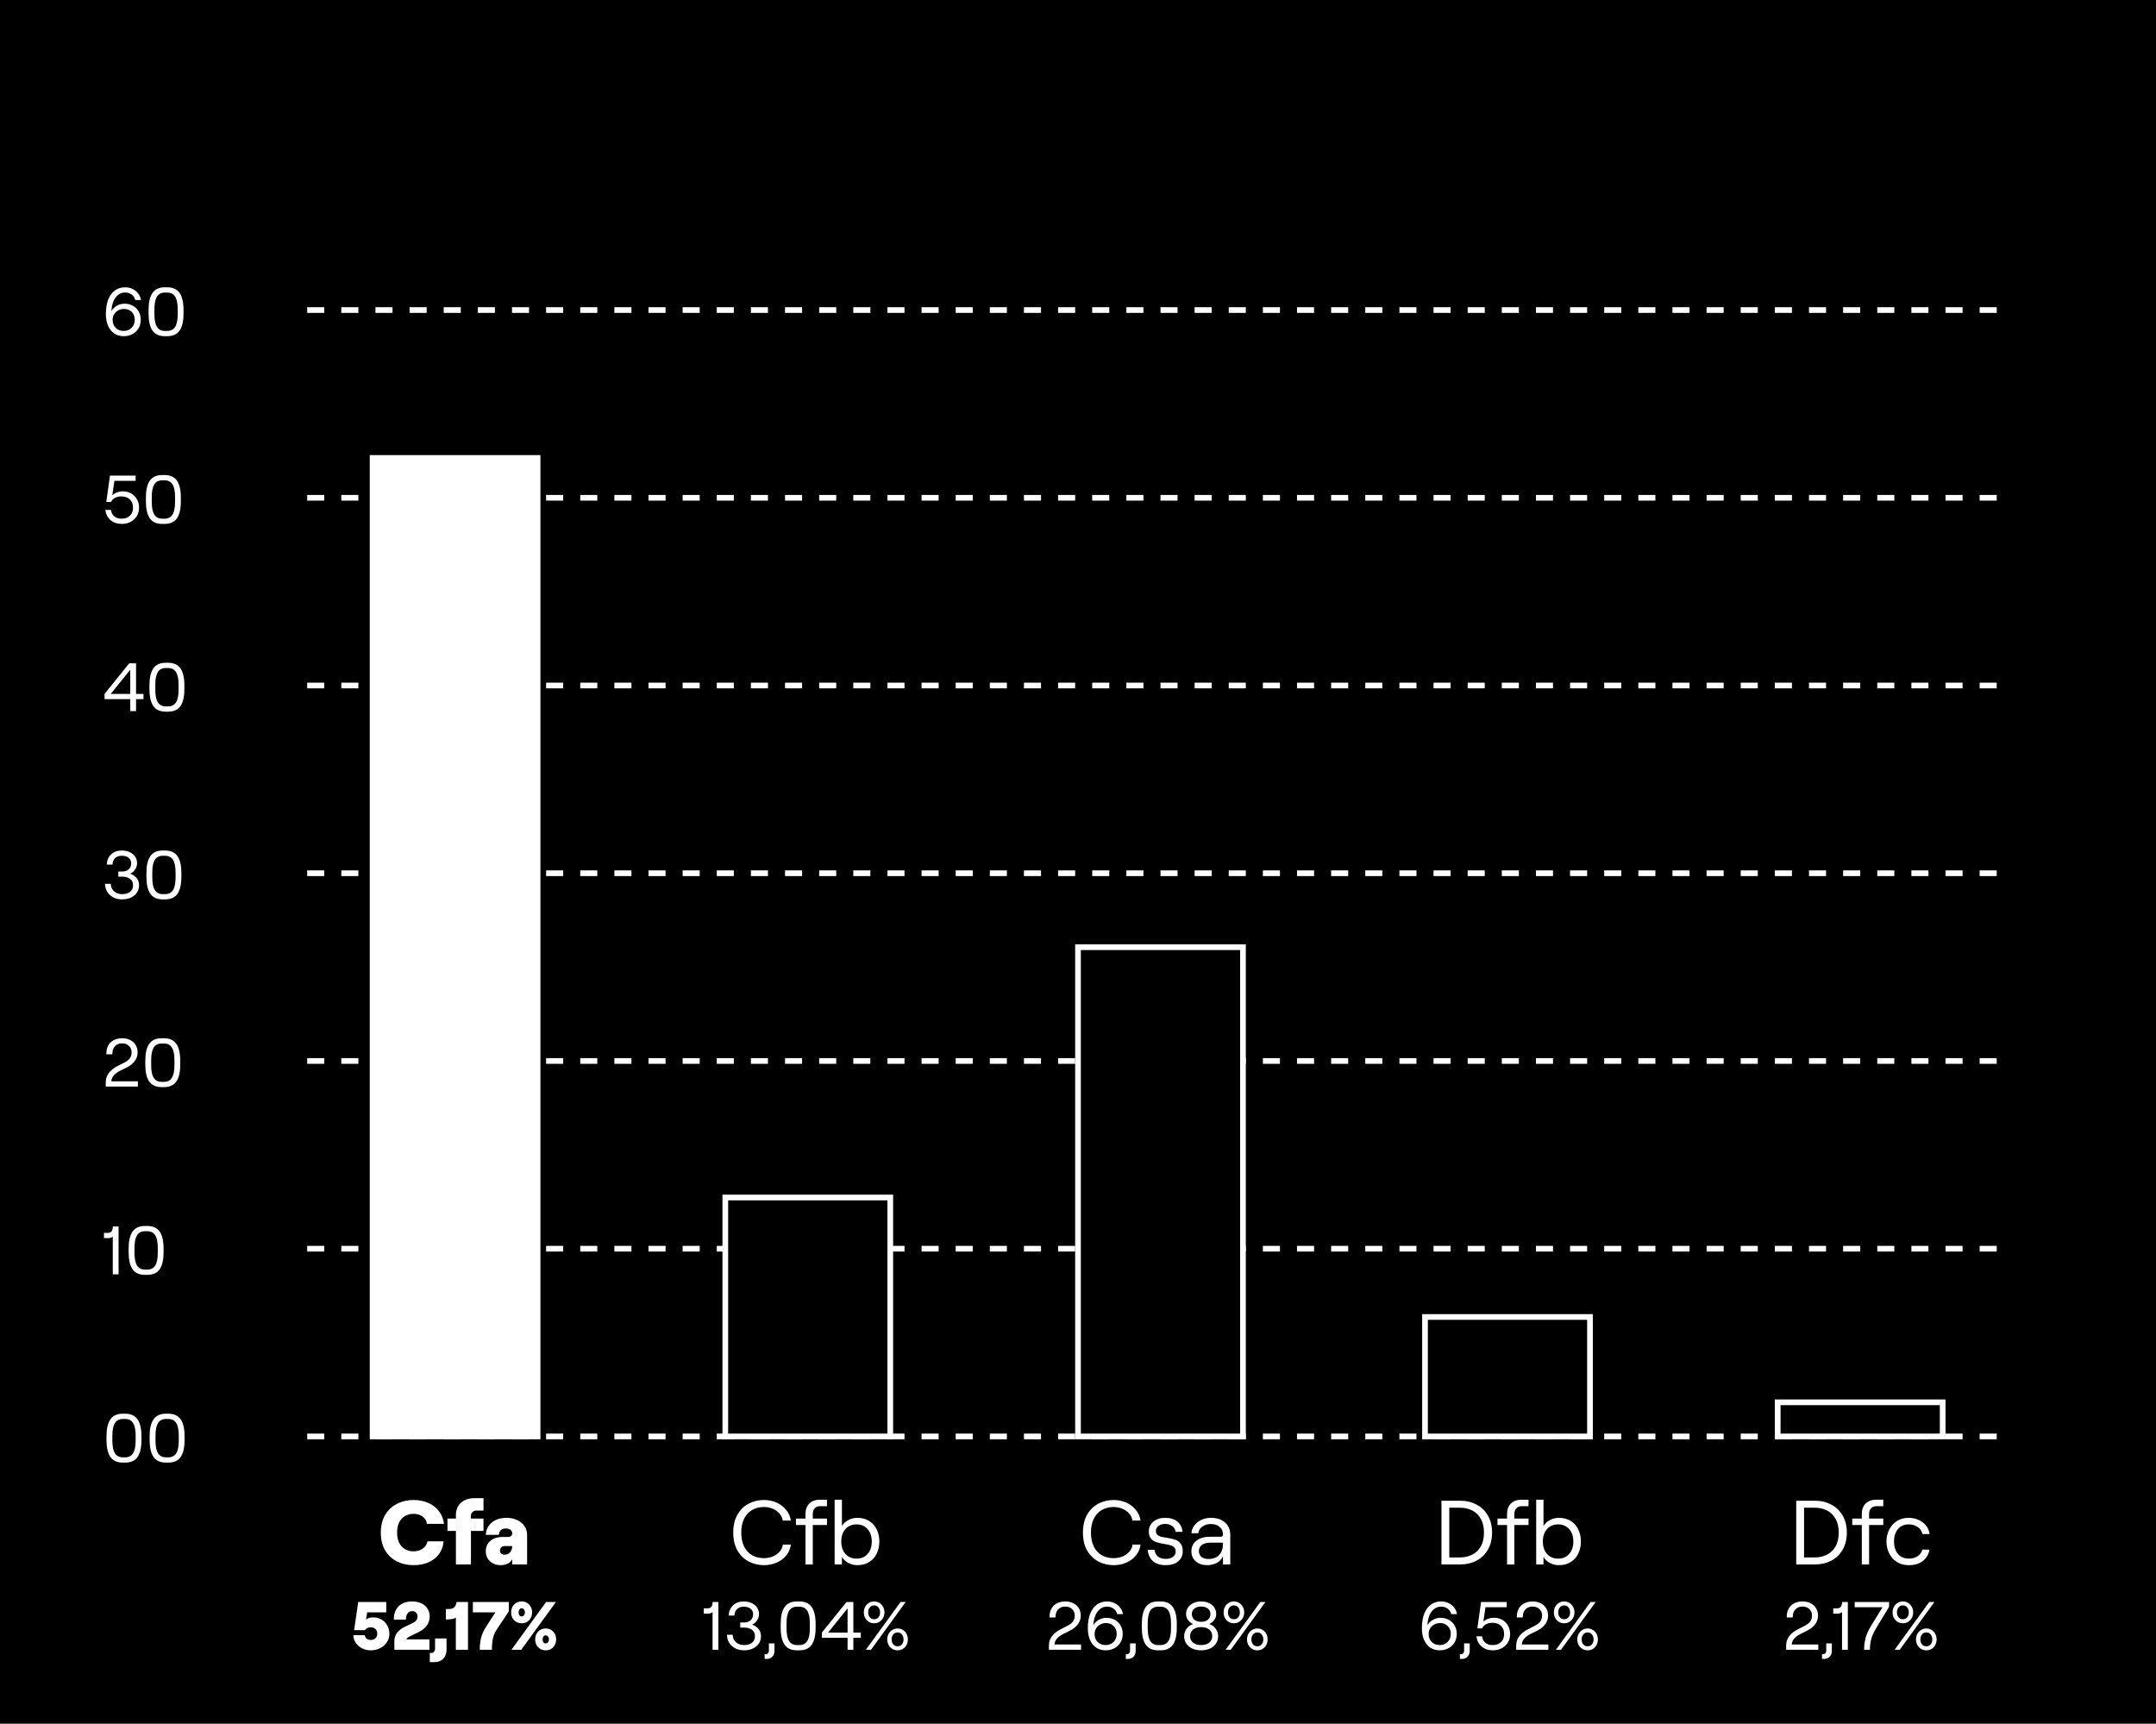 <svg width="379" height="303" viewBox="0 0 379 303" fill="none" xmlns="http://www.w3.org/2000/svg">
<rect width="379" height="303" fill="black"/>
<line x1="54" y1="219.5" x2="352" y2="219.5" stroke="white" stroke-dasharray="3 3"/>
<line x1="54" y1="252.5" x2="352" y2="252.5" stroke="white" stroke-dasharray="3 3"/>
<line x1="54" y1="186.5" x2="352" y2="186.5" stroke="white" stroke-dasharray="3 3"/>
<line x1="54" y1="153.5" x2="352" y2="153.5" stroke="white" stroke-dasharray="3 3"/>
<line x1="54" y1="120.5" x2="352" y2="120.5" stroke="white" stroke-dasharray="3 3"/>
<line x1="54" y1="87.5" x2="352" y2="87.5" stroke="white" stroke-dasharray="3 3"/>
<line x1="54" y1="54.5" x2="352" y2="54.5" stroke="white" stroke-dasharray="3 3"/>
<path d="M21.576 257.096C20.584 257.096 19.86 256.764 19.404 256.1C18.948 255.436 18.72 254.448 18.72 253.136V252.464C18.72 251.152 18.948 250.164 19.404 249.5C19.86 248.836 20.584 248.504 21.576 248.504H21.996C22.996 248.504 23.724 248.836 24.18 249.5C24.636 250.156 24.864 251.144 24.864 252.464V253.136C24.864 254.456 24.636 255.448 24.18 256.112C23.724 256.768 22.996 257.096 21.996 257.096H21.576ZM21.984 256.172C22.632 256.172 23.104 255.932 23.4 255.452C23.696 254.972 23.844 254.24 23.844 253.256V252.344C23.844 251.36 23.696 250.628 23.4 250.148C23.104 249.668 22.632 249.428 21.984 249.428H21.612C20.964 249.428 20.492 249.668 20.196 250.148C19.9 250.628 19.752 251.36 19.752 252.344V253.256C19.752 254.24 19.9 254.972 20.196 255.452C20.492 255.932 20.964 256.172 21.612 256.172H21.984ZM29.158 257.096C28.166 257.096 27.442 256.764 26.986 256.1C26.53 255.436 26.302 254.448 26.302 253.136V252.464C26.302 251.152 26.53 250.164 26.986 249.5C27.442 248.836 28.166 248.504 29.158 248.504H29.578C30.578 248.504 31.306 248.836 31.762 249.5C32.218 250.156 32.446 251.144 32.446 252.464V253.136C32.446 254.456 32.218 255.448 31.762 256.112C31.306 256.768 30.578 257.096 29.578 257.096H29.158ZM29.566 256.172C30.214 256.172 30.686 255.932 30.982 255.452C31.278 254.972 31.426 254.24 31.426 253.256V252.344C31.426 251.36 31.278 250.628 30.982 250.148C30.686 249.668 30.214 249.428 29.566 249.428H29.194C28.546 249.428 28.074 249.668 27.778 250.148C27.482 250.628 27.334 251.36 27.334 252.344V253.256C27.334 254.24 27.482 254.972 27.778 255.452C28.074 255.932 28.546 256.172 29.194 256.172H29.566Z" fill="white"/>
<path d="M20.844 224H19.824V217.352C19.76 217.448 19.66 217.52 19.524 217.568C19.396 217.616 19.244 217.64 19.068 217.64H18.276V216.716H18.948C19.236 216.716 19.448 216.636 19.584 216.476C19.728 216.316 19.816 216.024 19.848 215.6H20.844V224ZM25.467 224.096C24.475 224.096 23.751 223.764 23.295 223.1C22.839 222.436 22.611 221.448 22.611 220.136V219.464C22.611 218.152 22.839 217.164 23.295 216.5C23.751 215.836 24.475 215.504 25.467 215.504H25.887C26.887 215.504 27.615 215.836 28.071 216.5C28.527 217.156 28.755 218.144 28.755 219.464V220.136C28.755 221.456 28.527 222.448 28.071 223.112C27.615 223.768 26.887 224.096 25.887 224.096H25.467ZM25.875 223.172C26.523 223.172 26.995 222.932 27.291 222.452C27.587 221.972 27.735 221.24 27.735 220.256V219.344C27.735 218.36 27.587 217.628 27.291 217.148C26.995 216.668 26.523 216.428 25.875 216.428H25.503C24.855 216.428 24.383 216.668 24.087 217.148C23.791 217.628 23.643 218.36 23.643 219.344V220.256C23.643 221.24 23.791 221.972 24.087 222.452C24.383 222.932 24.855 223.172 25.503 223.172H25.875Z" fill="white"/>
<path d="M18.696 185.324C18.68 184.756 18.78 184.26 18.996 183.836C19.22 183.412 19.544 183.084 19.968 182.852C20.4 182.62 20.904 182.504 21.48 182.504C22 182.504 22.464 182.608 22.872 182.816C23.288 183.016 23.612 183.308 23.844 183.692C24.076 184.068 24.192 184.504 24.192 185C24.192 185.552 24.024 186.056 23.688 186.512C23.36 186.96 22.876 187.344 22.236 187.664L21.036 188.264C20.636 188.464 20.292 188.724 20.004 189.044C19.724 189.356 19.584 189.7 19.584 190.076H24.24V191H18.588V190.292C18.588 189.612 18.784 189.032 19.176 188.552C19.576 188.072 20.06 187.692 20.628 187.412L21.912 186.752C22.344 186.528 22.656 186.276 22.848 185.996C23.04 185.708 23.136 185.372 23.136 184.988C23.136 184.516 22.98 184.136 22.668 183.848C22.356 183.552 21.96 183.404 21.48 183.404C20.936 183.404 20.504 183.58 20.184 183.932C19.872 184.284 19.728 184.748 19.752 185.324H18.696ZM28.396 191.096C27.404 191.096 26.68 190.764 26.224 190.1C25.768 189.436 25.54 188.448 25.54 187.136V186.464C25.54 185.152 25.768 184.164 26.224 183.5C26.68 182.836 27.404 182.504 28.396 182.504H28.816C29.816 182.504 30.544 182.836 31 183.5C31.456 184.156 31.684 185.144 31.684 186.464V187.136C31.684 188.456 31.456 189.448 31 190.112C30.544 190.768 29.816 191.096 28.816 191.096H28.396ZM28.804 190.172C29.452 190.172 29.924 189.932 30.22 189.452C30.516 188.972 30.664 188.24 30.664 187.256V186.344C30.664 185.36 30.516 184.628 30.22 184.148C29.924 183.668 29.452 183.428 28.804 183.428H28.432C27.784 183.428 27.312 183.668 27.016 184.148C26.72 184.628 26.572 185.36 26.572 186.344V187.256C26.572 188.24 26.72 188.972 27.016 189.452C27.312 189.932 27.784 190.172 28.432 190.172H28.804Z" fill="white"/>
<path d="M21.468 158.096C20.908 158.096 20.4 157.984 19.944 157.76C19.488 157.528 19.128 157.204 18.864 156.788C18.6 156.372 18.468 155.896 18.468 155.36H19.476C19.476 155.896 19.664 156.332 20.04 156.668C20.416 157.004 20.892 157.172 21.468 157.172C22.06 157.172 22.528 157.036 22.872 156.764C23.216 156.492 23.388 156.108 23.388 155.612C23.388 155.124 23.216 154.752 22.872 154.496C22.536 154.232 22.068 154.1 21.468 154.1H20.796V153.2H21.468C21.956 153.2 22.344 153.068 22.632 152.804C22.92 152.532 23.064 152.18 23.064 151.748C23.064 151.34 22.912 151.02 22.608 150.788C22.312 150.548 21.912 150.428 21.408 150.428C20.92 150.428 20.532 150.568 20.244 150.848C19.956 151.12 19.796 151.5 19.764 151.988H18.768C18.8 151.236 19.056 150.636 19.536 150.188C20.016 149.732 20.644 149.504 21.42 149.504C21.932 149.504 22.392 149.6 22.8 149.792C23.208 149.976 23.524 150.236 23.748 150.572C23.98 150.908 24.096 151.288 24.096 151.712C24.096 152.12 23.98 152.496 23.748 152.84C23.516 153.184 23.228 153.432 22.884 153.584C23.348 153.736 23.724 153.988 24.012 154.34C24.3 154.692 24.444 155.116 24.444 155.612C24.444 156.132 24.308 156.58 24.036 156.956C23.772 157.324 23.412 157.608 22.956 157.808C22.508 158 22.012 158.096 21.468 158.096ZM28.596 158.096C27.604 158.096 26.88 157.764 26.424 157.1C25.968 156.436 25.739 155.448 25.739 154.136V153.464C25.739 152.152 25.968 151.164 26.424 150.5C26.88 149.836 27.604 149.504 28.596 149.504H29.015C30.015 149.504 30.744 149.836 31.2 150.5C31.655 151.156 31.884 152.144 31.884 153.464V154.136C31.884 155.456 31.655 156.448 31.2 157.112C30.744 157.768 30.015 158.096 29.015 158.096H28.596ZM29.003 157.172C29.651 157.172 30.123 156.932 30.419 156.452C30.715 155.972 30.863 155.24 30.863 154.256V153.344C30.863 152.36 30.715 151.628 30.419 151.148C30.123 150.668 29.651 150.428 29.003 150.428H28.631C27.983 150.428 27.512 150.668 27.215 151.148C26.919 151.628 26.771 152.36 26.771 153.344V154.256C26.771 155.24 26.919 155.972 27.215 156.452C27.512 156.932 27.983 157.172 28.631 157.172H29.003Z" fill="white"/>
<path d="M22.896 122.9H18.384V121.976L22.716 116.6H23.916V121.976H25.224V122.9H23.916V125H22.896V122.9ZM22.896 121.976V117.728L19.476 121.976H22.896ZM29.123 125.096C28.131 125.096 27.407 124.764 26.951 124.1C26.495 123.436 26.267 122.448 26.267 121.136V120.464C26.267 119.152 26.495 118.164 26.951 117.5C27.407 116.836 28.131 116.504 29.123 116.504H29.543C30.543 116.504 31.271 116.836 31.727 117.5C32.183 118.156 32.411 119.144 32.411 120.464V121.136C32.411 122.456 32.183 123.448 31.727 124.112C31.271 124.768 30.543 125.096 29.543 125.096H29.123ZM29.531 124.172C30.179 124.172 30.651 123.932 30.947 123.452C31.243 122.972 31.391 122.24 31.391 121.256V120.344C31.391 119.36 31.243 118.628 30.947 118.148C30.651 117.668 30.179 117.428 29.531 117.428H29.159C28.511 117.428 28.039 117.668 27.743 118.148C27.447 118.628 27.299 119.36 27.299 120.344V121.256C27.299 122.24 27.447 122.972 27.743 123.452C28.039 123.932 28.511 124.172 29.159 124.172H29.531Z" fill="white"/>
<path d="M21.408 92.096C20.608 92.096 19.948 91.872 19.428 91.424C18.908 90.968 18.604 90.372 18.516 89.636H19.512C19.576 90.132 19.772 90.512 20.1 90.776C20.428 91.04 20.852 91.172 21.372 91.172C21.988 91.172 22.476 91 22.836 90.656C23.204 90.312 23.388 89.836 23.388 89.228C23.388 88.62 23.2 88.14 22.824 87.788C22.456 87.436 21.956 87.26 21.324 87.26C20.892 87.26 20.516 87.348 20.196 87.524C19.876 87.7 19.652 87.94 19.524 88.244H18.684L19.332 83.6H23.844V84.524H20.112L19.74 87.056C19.98 86.832 20.26 86.664 20.58 86.552C20.908 86.432 21.252 86.372 21.612 86.372C22.132 86.372 22.608 86.492 23.04 86.732C23.472 86.972 23.812 87.308 24.06 87.74C24.316 88.172 24.444 88.668 24.444 89.228C24.444 89.796 24.312 90.296 24.048 90.728C23.784 91.16 23.42 91.496 22.956 91.736C22.5 91.976 21.984 92.096 21.408 92.096ZM28.502 92.096C27.51 92.096 26.786 91.764 26.33 91.1C25.874 90.436 25.646 89.448 25.646 88.136V87.464C25.646 86.152 25.874 85.164 26.33 84.5C26.786 83.836 27.51 83.504 28.502 83.504H28.922C29.922 83.504 30.65 83.836 31.106 84.5C31.562 85.156 31.79 86.144 31.79 87.464V88.136C31.79 89.456 31.562 90.448 31.106 91.112C30.65 91.768 29.922 92.096 28.922 92.096H28.502ZM28.91 91.172C29.558 91.172 30.03 90.932 30.326 90.452C30.622 89.972 30.77 89.24 30.77 88.256V87.344C30.77 86.36 30.622 85.628 30.326 85.148C30.03 84.668 29.558 84.428 28.91 84.428H28.538C27.89 84.428 27.418 84.668 27.122 85.148C26.826 85.628 26.678 86.36 26.678 87.344V88.256C26.678 89.24 26.826 89.972 27.122 90.452C27.418 90.932 27.89 91.172 28.538 91.172H28.91Z" fill="white"/>
<path d="M21.744 59.096C21.112 59.096 20.56 58.94 20.088 58.628C19.616 58.308 19.252 57.856 18.996 57.272C18.74 56.688 18.612 56.008 18.612 55.232C18.612 54.208 18.752 53.344 19.032 52.64C19.32 51.928 19.716 51.396 20.22 51.044C20.724 50.684 21.308 50.504 21.972 50.504C22.452 50.504 22.892 50.6 23.292 50.792C23.7 50.976 24.032 51.24 24.288 51.584C24.552 51.92 24.72 52.304 24.792 52.736H23.772C23.676 52.328 23.464 52.008 23.136 51.776C22.816 51.536 22.428 51.416 21.972 51.416C21.508 51.416 21.1 51.56 20.748 51.848C20.396 52.128 20.12 52.516 19.92 53.012C19.728 53.508 19.616 54.068 19.584 54.692C19.792 54.308 20.104 53.996 20.52 53.756C20.936 53.508 21.396 53.384 21.9 53.384C22.452 53.384 22.944 53.508 23.376 53.756C23.808 53.996 24.144 54.332 24.384 54.764C24.624 55.188 24.744 55.672 24.744 56.216C24.744 56.768 24.616 57.264 24.36 57.704C24.104 58.136 23.748 58.476 23.292 58.724C22.836 58.972 22.32 59.096 21.744 59.096ZM21.744 58.172C22.112 58.172 22.444 58.088 22.74 57.92C23.036 57.752 23.268 57.52 23.436 57.224C23.604 56.92 23.688 56.584 23.688 56.216C23.688 55.656 23.516 55.2 23.172 54.848C22.828 54.488 22.372 54.308 21.804 54.308C21.428 54.308 21.088 54.392 20.784 54.56C20.48 54.72 20.24 54.948 20.064 55.244C19.888 55.532 19.8 55.86 19.8 56.228C19.8 56.796 19.98 57.264 20.34 57.632C20.708 57.992 21.176 58.172 21.744 58.172ZM28.971 59.096C27.979 59.096 27.255 58.764 26.799 58.1C26.343 57.436 26.114 56.448 26.114 55.136V54.464C26.114 53.152 26.343 52.164 26.799 51.5C27.255 50.836 27.979 50.504 28.971 50.504H29.39C30.39 50.504 31.119 50.836 31.575 51.5C32.031 52.156 32.258 53.144 32.258 54.464V55.136C32.258 56.456 32.031 57.448 31.575 58.112C31.119 58.768 30.39 59.096 29.39 59.096H28.971ZM29.378 58.172C30.026 58.172 30.498 57.932 30.794 57.452C31.09 56.972 31.238 56.24 31.238 55.256V54.344C31.238 53.36 31.09 52.628 30.794 52.148C30.498 51.668 30.026 51.428 29.378 51.428H29.006C28.358 51.428 27.887 51.668 27.59 52.148C27.294 52.628 27.146 53.36 27.146 54.344V55.256C27.146 56.24 27.294 56.972 27.59 57.452C27.887 57.932 28.358 58.172 29.006 58.172H29.378Z" fill="white"/>
<path d="M72.719 275.128C71.631 275.128 70.65 274.909 69.775 274.472C68.9 274.024 68.207 273.373 67.695 272.52C67.194 271.656 66.943 270.621 66.943 269.416C66.943 268.2 67.199 267.16 67.711 266.296C68.223 265.432 68.916 264.781 69.791 264.344C70.665 263.896 71.641 263.672 72.719 263.672C73.679 263.672 74.543 263.848 75.311 264.2C76.09 264.541 76.713 265.032 77.183 265.672C77.663 266.301 77.951 267.032 78.047 267.864H75.055C74.98 267.331 74.724 266.904 74.287 266.584C73.85 266.264 73.311 266.104 72.671 266.104C71.839 266.104 71.151 266.392 70.607 266.968C70.073 267.544 69.807 268.355 69.807 269.4C69.807 270.445 70.073 271.256 70.607 271.832C71.151 272.408 71.844 272.696 72.687 272.696C73.327 272.696 73.871 272.536 74.319 272.216C74.767 271.896 75.044 271.469 75.151 270.936H77.983C77.919 271.768 77.657 272.504 77.199 273.144C76.74 273.773 76.121 274.264 75.343 274.616C74.575 274.957 73.7 275.128 72.719 275.128ZM80.144 269.112H78.656V266.936H80.144V266.264C80.144 265.688 80.277 265.181 80.544 264.744C80.811 264.296 81.189 263.955 81.68 263.72C82.171 263.475 82.736 263.352 83.376 263.352H84.992V265.528H83.776C83.477 265.528 83.237 265.613 83.056 265.784C82.875 265.944 82.784 266.157 82.784 266.424V266.936H84.992V269.112H82.784V275H80.144V269.112ZM87.972 275.128C87.481 275.128 87.038 275.021 86.644 274.808C86.249 274.595 85.94 274.307 85.716 273.944C85.502 273.571 85.396 273.16 85.396 272.712C85.396 271.923 85.662 271.304 86.196 270.856C86.74 270.397 87.476 270.168 88.404 270.168H89.236C89.524 270.168 89.726 270.115 89.844 270.008C89.972 269.891 90.036 269.72 90.036 269.496C90.036 269.251 89.934 269.053 89.732 268.904C89.54 268.755 89.268 268.68 88.916 268.68C88.51 268.68 88.206 268.787 88.004 269C87.812 269.213 87.71 269.48 87.7 269.8H85.396C85.417 269.245 85.572 268.744 85.86 268.296C86.148 267.837 86.564 267.475 87.108 267.208C87.652 266.941 88.308 266.808 89.076 266.808C89.748 266.808 90.356 266.936 90.9 267.192C91.444 267.437 91.87 267.789 92.18 268.248C92.5 268.696 92.66 269.219 92.66 269.816V275H90.036V274.008C89.929 274.349 89.689 274.621 89.316 274.824C88.942 275.027 88.494 275.128 87.972 275.128ZM88.708 273.288C89.113 273.288 89.433 273.144 89.668 272.856C89.913 272.568 90.036 272.227 90.036 271.832V271.768H88.82C88.532 271.768 88.302 271.837 88.132 271.976C87.972 272.115 87.892 272.307 87.892 272.552C87.892 272.787 87.966 272.968 88.116 273.096C88.265 273.224 88.462 273.288 88.708 273.288Z" fill="white"/>
<path d="M65.19 290.096C64.63 290.096 64.118 289.98 63.654 289.748C63.19 289.508 62.818 289.188 62.538 288.788C62.266 288.38 62.126 287.928 62.118 287.432H64.122C64.162 287.696 64.274 287.904 64.458 288.056C64.642 288.2 64.886 288.272 65.19 288.272C65.526 288.272 65.798 288.172 66.006 287.972C66.214 287.764 66.318 287.496 66.318 287.168C66.318 286.84 66.214 286.572 66.006 286.364C65.798 286.156 65.53 286.052 65.202 286.052C64.954 286.052 64.746 286.092 64.578 286.172C64.418 286.252 64.274 286.38 64.146 286.556H62.25L62.97 281.6H67.902V283.424H64.554L64.338 284.672C64.482 284.56 64.658 284.472 64.866 284.408C65.074 284.344 65.342 284.312 65.67 284.312C66.182 284.312 66.65 284.44 67.074 284.696C67.506 284.952 67.842 285.3 68.082 285.74C68.33 286.172 68.454 286.648 68.454 287.168C68.454 287.712 68.31 288.208 68.022 288.656C67.734 289.104 67.338 289.456 66.834 289.712C66.338 289.968 65.79 290.096 65.19 290.096ZM69.222 284.696C69.222 283.704 69.506 282.924 70.074 282.356C70.65 281.788 71.438 281.504 72.438 281.504C73.046 281.504 73.582 281.612 74.046 281.828C74.518 282.044 74.882 282.352 75.138 282.752C75.402 283.152 75.534 283.62 75.534 284.156C75.534 285.348 74.858 286.272 73.506 286.928L72.126 287.6C71.678 287.816 71.454 288.008 71.454 288.176H75.486V290H69.33L69.318 288.524C69.31 287.42 69.922 286.568 71.154 285.968L72.558 285.296C73.118 285.032 73.398 284.656 73.398 284.168C73.398 283.896 73.314 283.668 73.146 283.484C72.986 283.3 72.754 283.208 72.45 283.208C72.09 283.208 71.818 283.344 71.634 283.616C71.45 283.88 71.358 284.24 71.358 284.696H69.222ZM75.855 290.552C76.039 290.552 76.187 290.48 76.299 290.336C76.419 290.192 76.479 290.004 76.479 289.772V288.008H78.495V290C78.495 290.648 78.303 291.172 77.919 291.572C77.535 291.972 77.027 292.172 76.395 292.172H75.555V290.552H75.855ZM82.269 290H80.133V284.3C80.053 284.412 79.881 284.5 79.617 284.564C79.361 284.628 79.121 284.66 78.897 284.66H78.381V282.836H78.897C79.297 282.836 79.605 282.744 79.821 282.56C80.045 282.376 80.193 282.056 80.265 281.6H82.269V290ZM84.338 290C84.338 289.16 84.422 288.428 84.59 287.804C84.766 287.18 85.054 286.56 85.454 285.944L87.086 283.424H83.126V281.6H89.438V283.256L87.35 286.4C87.03 286.864 86.802 287.372 86.666 287.924C86.538 288.476 86.474 289.168 86.474 290H84.338ZM95.999 281.6H97.727L91.631 290H89.903L95.999 281.6ZM91.703 285.344C91.343 285.344 91.023 285.26 90.743 285.092C90.463 284.924 90.243 284.696 90.083 284.408C89.931 284.112 89.855 283.784 89.855 283.424C89.855 283.064 89.931 282.74 90.083 282.452C90.243 282.156 90.463 281.924 90.743 281.756C91.023 281.588 91.343 281.504 91.703 281.504C92.247 281.504 92.687 281.688 93.023 282.056C93.367 282.416 93.539 282.872 93.539 283.424C93.539 283.976 93.367 284.436 93.023 284.804C92.687 285.164 92.247 285.344 91.703 285.344ZM91.703 284.132C91.863 284.132 91.995 284.068 92.099 283.94C92.211 283.804 92.267 283.632 92.267 283.424C92.267 283.216 92.211 283.048 92.099 282.92C91.995 282.784 91.863 282.716 91.703 282.716C91.543 282.716 91.411 282.784 91.307 282.92C91.211 283.048 91.163 283.216 91.163 283.424C91.163 283.632 91.211 283.804 91.307 283.94C91.411 284.068 91.543 284.132 91.703 284.132ZM95.927 290.096C95.567 290.096 95.247 290.012 94.967 289.844C94.687 289.676 94.467 289.448 94.307 289.16C94.155 288.864 94.079 288.536 94.079 288.176C94.079 287.816 94.155 287.492 94.307 287.204C94.467 286.908 94.687 286.676 94.967 286.508C95.247 286.34 95.567 286.256 95.927 286.256C96.471 286.256 96.911 286.44 97.247 286.808C97.591 287.168 97.763 287.624 97.763 288.176C97.763 288.728 97.591 289.188 97.247 289.556C96.911 289.916 96.471 290.096 95.927 290.096ZM95.927 288.884C96.087 288.884 96.219 288.82 96.323 288.692C96.435 288.556 96.491 288.384 96.491 288.176C96.491 287.968 96.435 287.8 96.323 287.672C96.219 287.536 96.087 287.468 95.927 287.468C95.767 287.468 95.635 287.536 95.531 287.672C95.435 287.8 95.387 287.968 95.387 288.176C95.387 288.384 95.435 288.556 95.531 288.692C95.635 288.82 95.767 288.884 95.927 288.884Z" fill="white"/>
<path d="M134.305 275.128C133.334 275.128 132.438 274.915 131.617 274.488C130.795 274.051 130.134 273.405 129.633 272.552C129.142 271.688 128.897 270.637 128.897 269.4C128.897 268.163 129.142 267.112 129.633 266.248C130.134 265.384 130.795 264.739 131.617 264.312C132.438 263.885 133.334 263.672 134.305 263.672C135.105 263.672 135.846 263.827 136.529 264.136C137.211 264.445 137.771 264.877 138.209 265.432C138.657 265.976 138.929 266.595 139.025 267.288H137.601C137.537 266.84 137.35 266.435 137.041 266.072C136.731 265.709 136.337 265.427 135.857 265.224C135.377 265.011 134.854 264.904 134.289 264.904C133.499 264.904 132.806 265.08 132.209 265.432C131.611 265.773 131.142 266.285 130.801 266.968C130.47 267.64 130.305 268.451 130.305 269.4C130.305 270.349 130.47 271.165 130.801 271.848C131.142 272.52 131.611 273.032 132.209 273.384C132.806 273.725 133.499 273.896 134.289 273.896C134.865 273.896 135.393 273.795 135.873 273.592C136.363 273.379 136.763 273.091 137.073 272.728C137.382 272.365 137.563 271.96 137.617 271.512H139.025C138.939 272.205 138.678 272.829 138.241 273.384C137.814 273.928 137.254 274.355 136.561 274.664C135.878 274.973 135.126 275.128 134.305 275.128ZM141.596 268.072H139.916V266.936H141.596V266.12C141.596 265.352 141.82 264.744 142.268 264.296C142.727 263.848 143.34 263.624 144.108 263.624H145.372V264.76H144.156C143.772 264.76 143.463 264.883 143.228 265.128C142.993 265.373 142.876 265.709 142.876 266.136V266.936H145.372V268.072H142.876V275H141.596V268.072ZM150.704 275.128C150.139 275.128 149.606 274.995 149.104 274.728C148.614 274.461 148.246 274.109 148 273.672V275H146.72V263.624H148V268.248C148.256 267.811 148.63 267.464 149.12 267.208C149.611 266.941 150.139 266.808 150.704 266.808C151.515 266.808 152.208 266.989 152.784 267.352C153.371 267.715 153.814 268.211 154.112 268.84C154.422 269.469 154.576 270.179 154.576 270.968C154.576 271.757 154.422 272.467 154.112 273.096C153.814 273.725 153.371 274.221 152.784 274.584C152.208 274.947 151.515 275.128 150.704 275.128ZM150.576 273.976C151.387 273.976 152.032 273.704 152.512 273.16C153.003 272.605 153.248 271.875 153.248 270.968C153.248 270.061 153.003 269.336 152.512 268.792C152.032 268.237 151.387 267.96 150.576 267.96C149.766 267.96 149.115 268.232 148.624 268.776C148.134 269.32 147.888 270.051 147.888 270.968C147.888 271.885 148.134 272.616 148.624 273.16C149.115 273.704 149.766 273.976 150.576 273.976Z" fill="white"/>
<path d="M126.28 290H125.26V283.352C125.196 283.448 125.096 283.52 124.96 283.568C124.832 283.616 124.68 283.64 124.504 283.64H123.712V282.716H124.384C124.672 282.716 124.884 282.636 125.02 282.476C125.164 282.316 125.252 282.024 125.284 281.6H126.28V290ZM130.795 290.096C130.235 290.096 129.727 289.984 129.271 289.76C128.815 289.528 128.455 289.204 128.191 288.788C127.927 288.372 127.795 287.896 127.795 287.36H128.803C128.803 287.896 128.991 288.332 129.367 288.668C129.743 289.004 130.219 289.172 130.795 289.172C131.387 289.172 131.855 289.036 132.199 288.764C132.543 288.492 132.715 288.108 132.715 287.612C132.715 287.124 132.543 286.752 132.199 286.496C131.863 286.232 131.395 286.1 130.795 286.1H130.123V285.2H130.795C131.283 285.2 131.671 285.068 131.959 284.804C132.247 284.532 132.391 284.18 132.391 283.748C132.391 283.34 132.239 283.02 131.935 282.788C131.639 282.548 131.239 282.428 130.735 282.428C130.247 282.428 129.859 282.568 129.571 282.848C129.283 283.12 129.123 283.5 129.091 283.988H128.095C128.127 283.236 128.383 282.636 128.863 282.188C129.343 281.732 129.971 281.504 130.747 281.504C131.259 281.504 131.719 281.6 132.127 281.792C132.535 281.976 132.851 282.236 133.075 282.572C133.307 282.908 133.423 283.288 133.423 283.712C133.423 284.12 133.307 284.496 133.075 284.84C132.843 285.184 132.555 285.432 132.211 285.584C132.675 285.736 133.051 285.988 133.339 286.34C133.627 286.692 133.771 287.116 133.771 287.612C133.771 288.132 133.635 288.58 133.363 288.956C133.099 289.324 132.739 289.608 132.283 289.808C131.835 290 131.339 290.096 130.795 290.096ZM134.586 290.78C134.762 290.78 134.902 290.72 135.006 290.6C135.11 290.488 135.162 290.34 135.162 290.156V288.884H136.146V290.192C136.146 290.616 136.022 290.956 135.774 291.212C135.526 291.476 135.202 291.608 134.802 291.608H134.418V290.78H134.586ZM140.09 290.096C139.098 290.096 138.374 289.764 137.918 289.1C137.462 288.436 137.234 287.448 137.234 286.136V285.464C137.234 284.152 137.462 283.164 137.918 282.5C138.374 281.836 139.098 281.504 140.09 281.504H140.51C141.51 281.504 142.238 281.836 142.694 282.5C143.15 283.156 143.378 284.144 143.378 285.464V286.136C143.378 287.456 143.15 288.448 142.694 289.112C142.238 289.768 141.51 290.096 140.51 290.096H140.09ZM140.498 289.172C141.146 289.172 141.618 288.932 141.914 288.452C142.21 287.972 142.358 287.24 142.358 286.256V285.344C142.358 284.36 142.21 283.628 141.914 283.148C141.618 282.668 141.146 282.428 140.498 282.428H140.126C139.478 282.428 139.006 282.668 138.71 283.148C138.414 283.628 138.266 284.36 138.266 285.344V286.256C138.266 287.24 138.414 287.972 138.71 288.452C139.006 288.932 139.478 289.172 140.126 289.172H140.498ZM148.992 287.9H144.48V286.976L148.812 281.6H150.012V286.976H151.32V287.9H150.012V290H148.992V287.9ZM148.992 286.976V282.728L145.572 286.976H148.992ZM158.307 281.6H159.207L153.111 290H152.211L158.307 281.6ZM153.663 285.344C153.319 285.344 153.007 285.26 152.727 285.092C152.455 284.916 152.239 284.684 152.079 284.396C151.927 284.1 151.851 283.776 151.851 283.424C151.851 283.072 151.927 282.752 152.079 282.464C152.239 282.168 152.455 281.936 152.727 281.768C153.007 281.592 153.319 281.504 153.663 281.504C154.007 281.504 154.315 281.592 154.587 281.768C154.867 281.936 155.083 282.168 155.235 282.464C155.395 282.752 155.475 283.072 155.475 283.424C155.475 283.776 155.395 284.1 155.235 284.396C155.083 284.684 154.867 284.916 154.587 285.092C154.315 285.26 154.007 285.344 153.663 285.344ZM153.663 284.636C153.983 284.636 154.235 284.524 154.419 284.3C154.611 284.068 154.707 283.776 154.707 283.424C154.707 283.072 154.611 282.78 154.419 282.548C154.235 282.316 153.983 282.2 153.663 282.2C153.351 282.2 153.099 282.316 152.907 282.548C152.715 282.78 152.619 283.072 152.619 283.424C152.619 283.776 152.715 284.068 152.907 284.3C153.099 284.524 153.351 284.636 153.663 284.636ZM157.791 290.096C157.447 290.096 157.135 290.012 156.855 289.844C156.575 289.668 156.355 289.436 156.195 289.148C156.043 288.852 155.967 288.528 155.967 288.176C155.967 287.824 156.043 287.504 156.195 287.216C156.355 286.92 156.575 286.688 156.855 286.52C157.135 286.344 157.447 286.256 157.791 286.256C158.135 286.256 158.443 286.344 158.715 286.52C158.995 286.688 159.211 286.92 159.363 287.216C159.515 287.504 159.591 287.824 159.591 288.176C159.591 288.528 159.515 288.852 159.363 289.148C159.211 289.436 158.995 289.668 158.715 289.844C158.443 290.012 158.135 290.096 157.791 290.096ZM157.791 289.388C158.111 289.388 158.363 289.276 158.547 289.052C158.739 288.82 158.835 288.528 158.835 288.176C158.835 287.824 158.739 287.532 158.547 287.3C158.363 287.068 158.111 286.952 157.791 286.952C157.471 286.952 157.215 287.068 157.023 287.3C156.831 287.532 156.735 287.824 156.735 288.176C156.735 288.528 156.831 288.82 157.023 289.052C157.215 289.276 157.471 289.388 157.791 289.388Z" fill="white"/>
<path d="M195.777 275.128C194.806 275.128 193.91 274.915 193.089 274.488C192.268 274.051 191.606 273.405 191.105 272.552C190.614 271.688 190.369 270.637 190.369 269.4C190.369 268.163 190.614 267.112 191.105 266.248C191.606 265.384 192.268 264.739 193.089 264.312C193.91 263.885 194.806 263.672 195.777 263.672C196.577 263.672 197.318 263.827 198.001 264.136C198.684 264.445 199.244 264.877 199.681 265.432C200.129 265.976 200.401 266.595 200.497 267.288H199.073C199.009 266.84 198.822 266.435 198.513 266.072C198.204 265.709 197.809 265.427 197.329 265.224C196.849 265.011 196.326 264.904 195.761 264.904C194.972 264.904 194.278 265.08 193.681 265.432C193.084 265.773 192.614 266.285 192.273 266.968C191.942 267.64 191.777 268.451 191.777 269.4C191.777 270.349 191.942 271.165 192.273 271.848C192.614 272.52 193.084 273.032 193.681 273.384C194.278 273.725 194.972 273.896 195.761 273.896C196.337 273.896 196.865 273.795 197.345 273.592C197.836 273.379 198.236 273.091 198.545 272.728C198.854 272.365 199.036 271.96 199.089 271.512H200.497C200.412 272.205 200.15 272.829 199.713 273.384C199.286 273.928 198.726 274.355 198.033 274.664C197.35 274.973 196.598 275.128 195.777 275.128ZM204.925 275.128C203.986 275.128 203.239 274.893 202.685 274.424C202.13 273.944 201.821 273.277 201.757 272.424H202.957C203.01 272.925 203.207 273.32 203.549 273.608C203.89 273.885 204.349 274.024 204.925 274.024C205.447 274.024 205.869 273.907 206.189 273.672C206.509 273.427 206.669 273.101 206.669 272.696C206.669 272.397 206.578 272.163 206.397 271.992C206.226 271.821 206.007 271.699 205.741 271.624C205.485 271.549 205.127 271.475 204.669 271.4C204.093 271.304 203.623 271.197 203.261 271.08C202.898 270.963 202.589 270.755 202.333 270.456C202.077 270.157 201.949 269.736 201.949 269.192C201.949 268.488 202.215 267.917 202.749 267.48C203.282 267.032 203.965 266.808 204.797 266.808C205.703 266.808 206.423 267.027 206.957 267.464C207.501 267.891 207.805 268.493 207.869 269.272H206.653C206.61 268.845 206.418 268.509 206.077 268.264C205.746 268.008 205.325 267.88 204.813 267.88C204.365 267.88 203.981 267.992 203.661 268.216C203.351 268.44 203.197 268.739 203.197 269.112C203.197 269.389 203.277 269.608 203.437 269.768C203.607 269.928 203.815 270.045 204.061 270.12C204.317 270.184 204.669 270.248 205.117 270.312C205.714 270.408 206.199 270.52 206.573 270.648C206.946 270.765 207.261 270.984 207.517 271.304C207.783 271.613 207.917 272.061 207.917 272.648C207.917 273.405 207.65 274.008 207.117 274.456C206.583 274.904 205.853 275.128 204.925 275.128ZM212.234 275.128C211.391 275.128 210.714 274.904 210.202 274.456C209.69 274.008 209.434 273.421 209.434 272.696C209.434 271.917 209.722 271.299 210.298 270.84C210.884 270.371 211.668 270.136 212.65 270.136H214.506C214.676 270.136 214.799 270.104 214.874 270.04C214.948 269.976 214.986 269.88 214.986 269.752C214.986 269.187 214.794 268.739 214.41 268.408C214.026 268.067 213.498 267.896 212.826 267.896C212.239 267.896 211.738 268.056 211.322 268.376C210.906 268.685 210.682 269.064 210.65 269.512H209.434C209.476 269 209.652 268.541 209.962 268.136C210.282 267.72 210.692 267.395 211.194 267.16C211.706 266.925 212.26 266.808 212.858 266.808C213.903 266.808 214.73 267.08 215.338 267.624C215.956 268.168 216.266 268.893 216.266 269.8V275H214.986V273.592C214.772 274.061 214.415 274.435 213.914 274.712C213.412 274.989 212.852 275.128 212.234 275.128ZM212.426 274.04C213.236 274.04 213.866 273.805 214.314 273.336C214.762 272.856 214.986 272.2 214.986 271.368V271.176H212.73C212.122 271.176 211.636 271.309 211.274 271.576C210.922 271.843 210.746 272.211 210.746 272.68C210.746 273.085 210.895 273.416 211.194 273.672C211.503 273.917 211.914 274.04 212.426 274.04Z" fill="white"/>
<path d="M184.491 284.324C184.475 283.756 184.575 283.26 184.791 282.836C185.015 282.412 185.339 282.084 185.763 281.852C186.195 281.62 186.699 281.504 187.275 281.504C187.795 281.504 188.259 281.608 188.667 281.816C189.083 282.016 189.407 282.308 189.639 282.692C189.871 283.068 189.987 283.504 189.987 284C189.987 284.552 189.819 285.056 189.483 285.512C189.155 285.96 188.671 286.344 188.031 286.664L186.831 287.264C186.431 287.464 186.087 287.724 185.799 288.044C185.519 288.356 185.379 288.7 185.379 289.076H190.035V290H184.383V289.292C184.383 288.612 184.579 288.032 184.971 287.552C185.371 287.072 185.855 286.692 186.423 286.412L187.707 285.752C188.139 285.528 188.451 285.276 188.643 284.996C188.835 284.708 188.931 284.372 188.931 283.988C188.931 283.516 188.775 283.136 188.463 282.848C188.151 282.552 187.755 282.404 187.275 282.404C186.731 282.404 186.299 282.58 185.979 282.932C185.667 283.284 185.523 283.748 185.547 284.324H184.491ZM194.359 290.096C193.727 290.096 193.175 289.94 192.703 289.628C192.231 289.308 191.867 288.856 191.611 288.272C191.355 287.688 191.227 287.008 191.227 286.232C191.227 285.208 191.367 284.344 191.647 283.64C191.935 282.928 192.331 282.396 192.835 282.044C193.339 281.684 193.923 281.504 194.587 281.504C195.067 281.504 195.507 281.6 195.907 281.792C196.315 281.976 196.647 282.24 196.903 282.584C197.167 282.92 197.335 283.304 197.407 283.736H196.387C196.291 283.328 196.079 283.008 195.751 282.776C195.431 282.536 195.043 282.416 194.587 282.416C194.123 282.416 193.715 282.56 193.363 282.848C193.011 283.128 192.735 283.516 192.535 284.012C192.343 284.508 192.231 285.068 192.199 285.692C192.407 285.308 192.719 284.996 193.135 284.756C193.551 284.508 194.011 284.384 194.515 284.384C195.067 284.384 195.559 284.508 195.991 284.756C196.423 284.996 196.759 285.332 196.999 285.764C197.239 286.188 197.359 286.672 197.359 287.216C197.359 287.768 197.231 288.264 196.975 288.704C196.719 289.136 196.363 289.476 195.907 289.724C195.451 289.972 194.935 290.096 194.359 290.096ZM194.359 289.172C194.727 289.172 195.059 289.088 195.355 288.92C195.651 288.752 195.883 288.52 196.051 288.224C196.219 287.92 196.303 287.584 196.303 287.216C196.303 286.656 196.131 286.2 195.787 285.848C195.443 285.488 194.987 285.308 194.419 285.308C194.043 285.308 193.703 285.392 193.399 285.56C193.095 285.72 192.855 285.948 192.679 286.244C192.503 286.532 192.415 286.86 192.415 287.228C192.415 287.796 192.595 288.264 192.955 288.632C193.323 288.992 193.791 289.172 194.359 289.172ZM198.074 290.78C198.25 290.78 198.39 290.72 198.494 290.6C198.598 290.488 198.65 290.34 198.65 290.156V288.884H199.634V290.192C199.634 290.616 199.51 290.956 199.262 291.212C199.014 291.476 198.69 291.608 198.29 291.608H197.906V290.78H198.074ZM203.578 290.096C202.586 290.096 201.862 289.764 201.406 289.1C200.95 288.436 200.722 287.448 200.722 286.136V285.464C200.722 284.152 200.95 283.164 201.406 282.5C201.862 281.836 202.586 281.504 203.578 281.504H203.998C204.998 281.504 205.726 281.836 206.182 282.5C206.638 283.156 206.866 284.144 206.866 285.464V286.136C206.866 287.456 206.638 288.448 206.182 289.112C205.726 289.768 204.998 290.096 203.998 290.096H203.578ZM203.986 289.172C204.634 289.172 205.106 288.932 205.402 288.452C205.698 287.972 205.846 287.24 205.846 286.256V285.344C205.846 284.36 205.698 283.628 205.402 283.148C205.106 282.668 204.634 282.428 203.986 282.428H203.614C202.966 282.428 202.494 282.668 202.198 283.148C201.902 283.628 201.754 284.36 201.754 285.344V286.256C201.754 287.24 201.902 287.972 202.198 288.452C202.494 288.932 202.966 289.172 203.614 289.172H203.986ZM211.148 290.096C210.596 290.096 210.092 290 209.636 289.808C209.188 289.608 208.828 289.32 208.556 288.944C208.292 288.568 208.16 288.124 208.16 287.612C208.16 287.116 208.304 286.676 208.592 286.292C208.888 285.9 209.264 285.628 209.72 285.476C209.36 285.3 209.064 285.064 208.832 284.768C208.608 284.464 208.496 284.112 208.496 283.712C208.496 283.288 208.608 282.908 208.832 282.572C209.056 282.236 209.368 281.976 209.768 281.792C210.168 281.6 210.628 281.504 211.148 281.504C211.668 281.504 212.128 281.6 212.528 281.792C212.928 281.976 213.24 282.236 213.464 282.572C213.688 282.908 213.8 283.288 213.8 283.712C213.8 284.112 213.684 284.464 213.452 284.768C213.228 285.064 212.936 285.3 212.576 285.476C213.032 285.628 213.404 285.9 213.692 286.292C213.988 286.676 214.136 287.116 214.136 287.612C214.136 288.124 214 288.568 213.728 288.944C213.464 289.32 213.104 289.608 212.648 289.808C212.2 290 211.7 290.096 211.148 290.096ZM211.148 289.172C211.74 289.172 212.212 289.032 212.564 288.752C212.916 288.472 213.092 288.092 213.092 287.612C213.092 287.116 212.916 286.728 212.564 286.448C212.212 286.16 211.74 286.016 211.148 286.016C210.556 286.016 210.084 286.16 209.732 286.448C209.38 286.728 209.204 287.116 209.204 287.612C209.204 288.092 209.38 288.472 209.732 288.752C210.084 289.032 210.556 289.172 211.148 289.172ZM211.148 285.08C211.644 285.08 212.04 284.96 212.336 284.72C212.632 284.472 212.78 284.14 212.78 283.724C212.78 283.316 212.632 282.996 212.336 282.764C212.048 282.524 211.652 282.404 211.148 282.404C210.644 282.404 210.244 282.524 209.948 282.764C209.66 282.996 209.516 283.316 209.516 283.724C209.516 284.14 209.664 284.472 209.96 284.72C210.256 284.96 210.652 285.08 211.148 285.08ZM221.549 281.6H222.449L216.353 290H215.453L221.549 281.6ZM216.905 285.344C216.561 285.344 216.249 285.26 215.969 285.092C215.697 284.916 215.481 284.684 215.321 284.396C215.169 284.1 215.093 283.776 215.093 283.424C215.093 283.072 215.169 282.752 215.321 282.464C215.481 282.168 215.697 281.936 215.969 281.768C216.249 281.592 216.561 281.504 216.905 281.504C217.249 281.504 217.557 281.592 217.829 281.768C218.109 281.936 218.325 282.168 218.477 282.464C218.637 282.752 218.717 283.072 218.717 283.424C218.717 283.776 218.637 284.1 218.477 284.396C218.325 284.684 218.109 284.916 217.829 285.092C217.557 285.26 217.249 285.344 216.905 285.344ZM216.905 284.636C217.225 284.636 217.477 284.524 217.661 284.3C217.853 284.068 217.949 283.776 217.949 283.424C217.949 283.072 217.853 282.78 217.661 282.548C217.477 282.316 217.225 282.2 216.905 282.2C216.593 282.2 216.341 282.316 216.149 282.548C215.957 282.78 215.861 283.072 215.861 283.424C215.861 283.776 215.957 284.068 216.149 284.3C216.341 284.524 216.593 284.636 216.905 284.636ZM221.033 290.096C220.689 290.096 220.377 290.012 220.097 289.844C219.817 289.668 219.597 289.436 219.437 289.148C219.285 288.852 219.209 288.528 219.209 288.176C219.209 287.824 219.285 287.504 219.437 287.216C219.597 286.92 219.817 286.688 220.097 286.52C220.377 286.344 220.689 286.256 221.033 286.256C221.377 286.256 221.685 286.344 221.957 286.52C222.237 286.688 222.453 286.92 222.605 287.216C222.757 287.504 222.833 287.824 222.833 288.176C222.833 288.528 222.757 288.852 222.605 289.148C222.453 289.436 222.237 289.668 221.957 289.844C221.685 290.012 221.377 290.096 221.033 290.096ZM221.033 289.388C221.353 289.388 221.605 289.276 221.789 289.052C221.981 288.82 222.077 288.528 222.077 288.176C222.077 287.824 221.981 287.532 221.789 287.3C221.605 287.068 221.353 286.952 221.033 286.952C220.713 286.952 220.457 287.068 220.265 287.3C220.073 287.532 219.977 287.824 219.977 288.176C219.977 288.528 220.073 288.82 220.265 289.052C220.457 289.276 220.713 289.388 221.033 289.388Z" fill="white"/>
<path d="M253.394 263.8H256.69C257.746 263.8 258.696 264.024 259.538 264.472C260.392 264.909 261.064 265.555 261.554 266.408C262.045 267.251 262.29 268.248 262.29 269.4C262.29 270.552 262.045 271.555 261.554 272.408C261.064 273.251 260.392 273.896 259.538 274.344C258.696 274.781 257.746 275 256.69 275H253.394V263.8ZM256.674 273.768C257.432 273.768 258.125 273.613 258.754 273.304C259.394 272.995 259.906 272.515 260.29 271.864C260.674 271.203 260.866 270.381 260.866 269.4C260.866 268.419 260.674 267.603 260.29 266.952C259.906 266.291 259.394 265.805 258.754 265.496C258.125 265.187 257.432 265.032 256.674 265.032H254.77V273.768H256.674ZM264.923 268.072H263.243V266.936H264.923V266.12C264.923 265.352 265.147 264.744 265.595 264.296C266.053 263.848 266.667 263.624 267.435 263.624H268.699V264.76H267.483C267.099 264.76 266.789 264.883 266.555 265.128C266.32 265.373 266.203 265.709 266.203 266.136V266.936H268.699V268.072H266.203V275H264.923V268.072ZM274.031 275.128C273.466 275.128 272.932 274.995 272.431 274.728C271.94 274.461 271.572 274.109 271.327 273.672V275H270.047V263.624H271.327V268.248C271.583 267.811 271.956 267.464 272.447 267.208C272.938 266.941 273.466 266.808 274.031 266.808C274.842 266.808 275.535 266.989 276.111 267.352C276.698 267.715 277.14 268.211 277.439 268.84C277.748 269.469 277.903 270.179 277.903 270.968C277.903 271.757 277.748 272.467 277.439 273.096C277.14 273.725 276.698 274.221 276.111 274.584C275.535 274.947 274.842 275.128 274.031 275.128ZM273.903 273.976C274.714 273.976 275.359 273.704 275.839 273.16C276.33 272.605 276.575 271.875 276.575 270.968C276.575 270.061 276.33 269.336 275.839 268.792C275.359 268.237 274.714 267.96 273.903 267.96C273.092 267.96 272.442 268.232 271.951 268.776C271.46 269.32 271.215 270.051 271.215 270.968C271.215 271.885 271.46 272.616 271.951 273.16C272.442 273.704 273.092 273.976 273.903 273.976Z" fill="white"/>
<path d="M253.083 290.096C252.451 290.096 251.899 289.94 251.427 289.628C250.955 289.308 250.591 288.856 250.335 288.272C250.079 287.688 249.951 287.008 249.951 286.232C249.951 285.208 250.091 284.344 250.371 283.64C250.659 282.928 251.055 282.396 251.559 282.044C252.063 281.684 252.647 281.504 253.311 281.504C253.791 281.504 254.231 281.6 254.631 281.792C255.039 281.976 255.371 282.24 255.627 282.584C255.891 282.92 256.059 283.304 256.131 283.736H255.111C255.015 283.328 254.803 283.008 254.475 282.776C254.155 282.536 253.767 282.416 253.311 282.416C252.847 282.416 252.439 282.56 252.087 282.848C251.735 283.128 251.459 283.516 251.259 284.012C251.067 284.508 250.955 285.068 250.923 285.692C251.131 285.308 251.443 284.996 251.859 284.756C252.275 284.508 252.735 284.384 253.239 284.384C253.791 284.384 254.283 284.508 254.715 284.756C255.147 284.996 255.483 285.332 255.723 285.764C255.963 286.188 256.083 286.672 256.083 287.216C256.083 287.768 255.955 288.264 255.699 288.704C255.443 289.136 255.087 289.476 254.631 289.724C254.175 289.972 253.659 290.096 253.083 290.096ZM253.083 289.172C253.451 289.172 253.783 289.088 254.079 288.92C254.375 288.752 254.607 288.52 254.775 288.224C254.943 287.92 255.027 287.584 255.027 287.216C255.027 286.656 254.855 286.2 254.511 285.848C254.167 285.488 253.711 285.308 253.143 285.308C252.767 285.308 252.427 285.392 252.123 285.56C251.819 285.72 251.579 285.948 251.403 286.244C251.227 286.532 251.139 286.86 251.139 287.228C251.139 287.796 251.319 288.264 251.679 288.632C252.047 288.992 252.515 289.172 253.083 289.172ZM256.798 290.78C256.974 290.78 257.114 290.72 257.218 290.6C257.322 290.488 257.374 290.34 257.374 290.156V288.884H258.358V290.192C258.358 290.616 258.234 290.956 257.986 291.212C257.738 291.476 257.414 291.608 257.014 291.608H256.63V290.78H256.798ZM262.427 290.096C261.627 290.096 260.967 289.872 260.447 289.424C259.927 288.968 259.623 288.372 259.535 287.636H260.531C260.595 288.132 260.791 288.512 261.119 288.776C261.447 289.04 261.871 289.172 262.391 289.172C263.007 289.172 263.495 289 263.855 288.656C264.223 288.312 264.407 287.836 264.407 287.228C264.407 286.62 264.219 286.14 263.843 285.788C263.475 285.436 262.975 285.26 262.343 285.26C261.911 285.26 261.535 285.348 261.215 285.524C260.895 285.7 260.671 285.94 260.543 286.244H259.703L260.351 281.6H264.863V282.524H261.131L260.759 285.056C260.999 284.832 261.279 284.664 261.599 284.552C261.927 284.432 262.271 284.372 262.631 284.372C263.151 284.372 263.627 284.492 264.059 284.732C264.491 284.972 264.831 285.308 265.079 285.74C265.335 286.172 265.463 286.668 265.463 287.228C265.463 287.796 265.331 288.296 265.067 288.728C264.803 289.16 264.439 289.496 263.975 289.736C263.519 289.976 263.003 290.096 262.427 290.096ZM266.64 284.324C266.624 283.756 266.724 283.26 266.94 282.836C267.164 282.412 267.488 282.084 267.912 281.852C268.344 281.62 268.848 281.504 269.424 281.504C269.944 281.504 270.408 281.608 270.816 281.816C271.232 282.016 271.556 282.308 271.788 282.692C272.02 283.068 272.136 283.504 272.136 284C272.136 284.552 271.968 285.056 271.632 285.512C271.304 285.96 270.82 286.344 270.18 286.664L268.98 287.264C268.58 287.464 268.236 287.724 267.948 288.044C267.668 288.356 267.528 288.7 267.528 289.076H272.184V290H266.532V289.292C266.532 288.612 266.728 288.032 267.12 287.552C267.52 287.072 268.004 286.692 268.572 286.412L269.856 285.752C270.288 285.528 270.6 285.276 270.792 284.996C270.984 284.708 271.08 284.372 271.08 283.988C271.08 283.516 270.924 283.136 270.612 282.848C270.3 282.552 269.904 282.404 269.424 282.404C268.88 282.404 268.448 282.58 268.128 282.932C267.816 283.284 267.672 283.748 267.696 284.324H266.64ZM279.605 281.6H280.505L274.409 290H273.509L279.605 281.6ZM274.961 285.344C274.617 285.344 274.305 285.26 274.025 285.092C273.753 284.916 273.537 284.684 273.377 284.396C273.225 284.1 273.149 283.776 273.149 283.424C273.149 283.072 273.225 282.752 273.377 282.464C273.537 282.168 273.753 281.936 274.025 281.768C274.305 281.592 274.617 281.504 274.961 281.504C275.305 281.504 275.613 281.592 275.885 281.768C276.165 281.936 276.381 282.168 276.533 282.464C276.693 282.752 276.773 283.072 276.773 283.424C276.773 283.776 276.693 284.1 276.533 284.396C276.381 284.684 276.165 284.916 275.885 285.092C275.613 285.26 275.305 285.344 274.961 285.344ZM274.961 284.636C275.281 284.636 275.533 284.524 275.717 284.3C275.909 284.068 276.005 283.776 276.005 283.424C276.005 283.072 275.909 282.78 275.717 282.548C275.533 282.316 275.281 282.2 274.961 282.2C274.649 282.2 274.397 282.316 274.205 282.548C274.013 282.78 273.917 283.072 273.917 283.424C273.917 283.776 274.013 284.068 274.205 284.3C274.397 284.524 274.649 284.636 274.961 284.636ZM279.089 290.096C278.745 290.096 278.433 290.012 278.153 289.844C277.873 289.668 277.653 289.436 277.493 289.148C277.341 288.852 277.265 288.528 277.265 288.176C277.265 287.824 277.341 287.504 277.493 287.216C277.653 286.92 277.873 286.688 278.153 286.52C278.433 286.344 278.745 286.256 279.089 286.256C279.433 286.256 279.741 286.344 280.013 286.52C280.293 286.688 280.509 286.92 280.661 287.216C280.813 287.504 280.889 287.824 280.889 288.176C280.889 288.528 280.813 288.852 280.661 289.148C280.509 289.436 280.293 289.668 280.013 289.844C279.741 290.012 279.433 290.096 279.089 290.096ZM279.089 289.388C279.409 289.388 279.661 289.276 279.845 289.052C280.037 288.82 280.133 288.528 280.133 288.176C280.133 287.824 280.037 287.532 279.845 287.3C279.661 287.068 279.409 286.952 279.089 286.952C278.769 286.952 278.513 287.068 278.321 287.3C278.129 287.532 278.033 287.824 278.033 288.176C278.033 288.528 278.129 288.82 278.321 289.052C278.513 289.276 278.769 289.388 279.089 289.388Z" fill="white"/>
<path d="M315.757 263.8H319.053C320.109 263.8 321.058 264.024 321.901 264.472C322.754 264.909 323.426 265.555 323.917 266.408C324.408 267.251 324.653 268.248 324.653 269.4C324.653 270.552 324.408 271.555 323.917 272.408C323.426 273.251 322.754 273.896 321.901 274.344C321.058 274.781 320.109 275 319.053 275H315.757V263.8ZM319.037 273.768C319.794 273.768 320.488 273.613 321.117 273.304C321.757 272.995 322.269 272.515 322.653 271.864C323.037 271.203 323.229 270.381 323.229 269.4C323.229 268.419 323.037 267.603 322.653 266.952C322.269 266.291 321.757 265.805 321.117 265.496C320.488 265.187 319.794 265.032 319.037 265.032H317.133V273.768H319.037ZM327.285 268.072H325.605V266.936H327.285V266.12C327.285 265.352 327.509 264.744 327.957 264.296C328.416 263.848 329.029 263.624 329.797 263.624H331.061V264.76H329.845C329.461 264.76 329.152 264.883 328.917 265.128C328.683 265.373 328.565 265.709 328.565 266.136V266.936H331.061V268.072H328.565V275H327.285V268.072ZM335.535 275.128C334.725 275.128 334.021 274.936 333.423 274.552C332.837 274.168 332.389 273.661 332.079 273.032C331.77 272.392 331.615 271.704 331.615 270.968C331.615 270.232 331.77 269.549 332.079 268.92C332.389 268.28 332.837 267.768 333.423 267.384C334.021 267 334.725 266.808 335.535 266.808C336.143 266.808 336.709 266.925 337.231 267.16C337.765 267.384 338.207 267.715 338.559 268.152C338.911 268.579 339.125 269.08 339.199 269.656H337.935C337.85 269.165 337.583 268.76 337.135 268.44C336.687 268.12 336.159 267.96 335.551 267.96C334.709 267.96 334.063 268.243 333.615 268.808C333.167 269.373 332.943 270.093 332.943 270.968C332.943 271.843 333.167 272.563 333.615 273.128C334.074 273.693 334.719 273.976 335.551 273.976C336.159 273.976 336.671 273.837 337.087 273.56C337.503 273.272 337.786 272.883 337.935 272.392H339.183C339.045 273.224 338.655 273.891 338.015 274.392C337.375 274.883 336.549 275.128 335.535 275.128Z" fill="white"/>
<path d="M314.091 284.324C314.075 283.756 314.175 283.26 314.391 282.836C314.615 282.412 314.939 282.084 315.363 281.852C315.795 281.62 316.299 281.504 316.875 281.504C317.395 281.504 317.859 281.608 318.267 281.816C318.683 282.016 319.007 282.308 319.239 282.692C319.471 283.068 319.587 283.504 319.587 284C319.587 284.552 319.419 285.056 319.083 285.512C318.755 285.96 318.271 286.344 317.631 286.664L316.431 287.264C316.031 287.464 315.687 287.724 315.399 288.044C315.119 288.356 314.979 288.7 314.979 289.076H319.635V290H313.983V289.292C313.983 288.612 314.179 288.032 314.571 287.552C314.971 287.072 315.455 286.692 316.023 286.412L317.307 285.752C317.739 285.528 318.051 285.276 318.243 284.996C318.435 284.708 318.531 284.372 318.531 283.988C318.531 283.516 318.375 283.136 318.063 282.848C317.751 282.552 317.355 282.404 316.875 282.404C316.331 282.404 315.899 282.58 315.579 282.932C315.267 283.284 315.123 283.748 315.147 284.324H314.091ZM320.455 290.78C320.631 290.78 320.771 290.72 320.875 290.6C320.979 290.488 321.031 290.34 321.031 290.156V288.884H322.015V290.192C322.015 290.616 321.891 290.956 321.643 291.212C321.395 291.476 321.071 291.608 320.671 291.608H320.287V290.78H320.455ZM324.829 290H323.809V283.352C323.745 283.448 323.645 283.52 323.509 283.568C323.381 283.616 323.229 283.64 323.053 283.64H322.261V282.716H322.933C323.221 282.716 323.433 282.636 323.569 282.476C323.713 282.316 323.801 282.024 323.833 281.6H324.829V290ZM327.687 290C327.695 289.256 327.783 288.56 327.951 287.912C328.127 287.256 328.475 286.504 328.995 285.656L330.927 282.524H326.031V281.6H332.079V282.44L329.787 286.244C329.355 286.964 329.067 287.608 328.923 288.176C328.787 288.736 328.715 289.344 328.707 290H327.687ZM339.149 281.6H340.049L333.953 290H333.053L339.149 281.6ZM334.505 285.344C334.161 285.344 333.849 285.26 333.569 285.092C333.297 284.916 333.081 284.684 332.921 284.396C332.769 284.1 332.693 283.776 332.693 283.424C332.693 283.072 332.769 282.752 332.921 282.464C333.081 282.168 333.297 281.936 333.569 281.768C333.849 281.592 334.161 281.504 334.505 281.504C334.849 281.504 335.157 281.592 335.429 281.768C335.709 281.936 335.925 282.168 336.077 282.464C336.237 282.752 336.317 283.072 336.317 283.424C336.317 283.776 336.237 284.1 336.077 284.396C335.925 284.684 335.709 284.916 335.429 285.092C335.157 285.26 334.849 285.344 334.505 285.344ZM334.505 284.636C334.825 284.636 335.077 284.524 335.261 284.3C335.453 284.068 335.549 283.776 335.549 283.424C335.549 283.072 335.453 282.78 335.261 282.548C335.077 282.316 334.825 282.2 334.505 282.2C334.193 282.2 333.941 282.316 333.749 282.548C333.557 282.78 333.461 283.072 333.461 283.424C333.461 283.776 333.557 284.068 333.749 284.3C333.941 284.524 334.193 284.636 334.505 284.636ZM338.633 290.096C338.289 290.096 337.977 290.012 337.697 289.844C337.417 289.668 337.197 289.436 337.037 289.148C336.885 288.852 336.809 288.528 336.809 288.176C336.809 287.824 336.885 287.504 337.037 287.216C337.197 286.92 337.417 286.688 337.697 286.52C337.977 286.344 338.289 286.256 338.633 286.256C338.977 286.256 339.285 286.344 339.557 286.52C339.837 286.688 340.053 286.92 340.205 287.216C340.357 287.504 340.433 287.824 340.433 288.176C340.433 288.528 340.357 288.852 340.205 289.148C340.053 289.436 339.837 289.668 339.557 289.844C339.285 290.012 338.977 290.096 338.633 290.096ZM338.633 289.388C338.953 289.388 339.205 289.276 339.389 289.052C339.581 288.82 339.677 288.528 339.677 288.176C339.677 287.824 339.581 287.532 339.389 287.3C339.205 287.068 338.953 286.952 338.633 286.952C338.313 286.952 338.057 287.068 337.865 287.3C337.673 287.532 337.577 287.824 337.577 288.176C337.577 288.528 337.673 288.82 337.865 289.052C338.057 289.276 338.313 289.388 338.633 289.388Z" fill="white"/>
<rect x="66" y="81" width="28" height="171" fill="white" stroke="white" stroke-width="2"/>
<rect x="189.5" y="166.5" width="29" height="86" fill="black" stroke="white"/>
<rect x="127.5" y="210.5" width="29" height="42" fill="black" stroke="white"/>
<rect x="250.5" y="231.5" width="29" height="21" fill="black" stroke="white"/>
<path d="M341.5 246.5H312.5V252.5H341.5V246.5Z" fill="black" stroke="white"/>
</svg>

